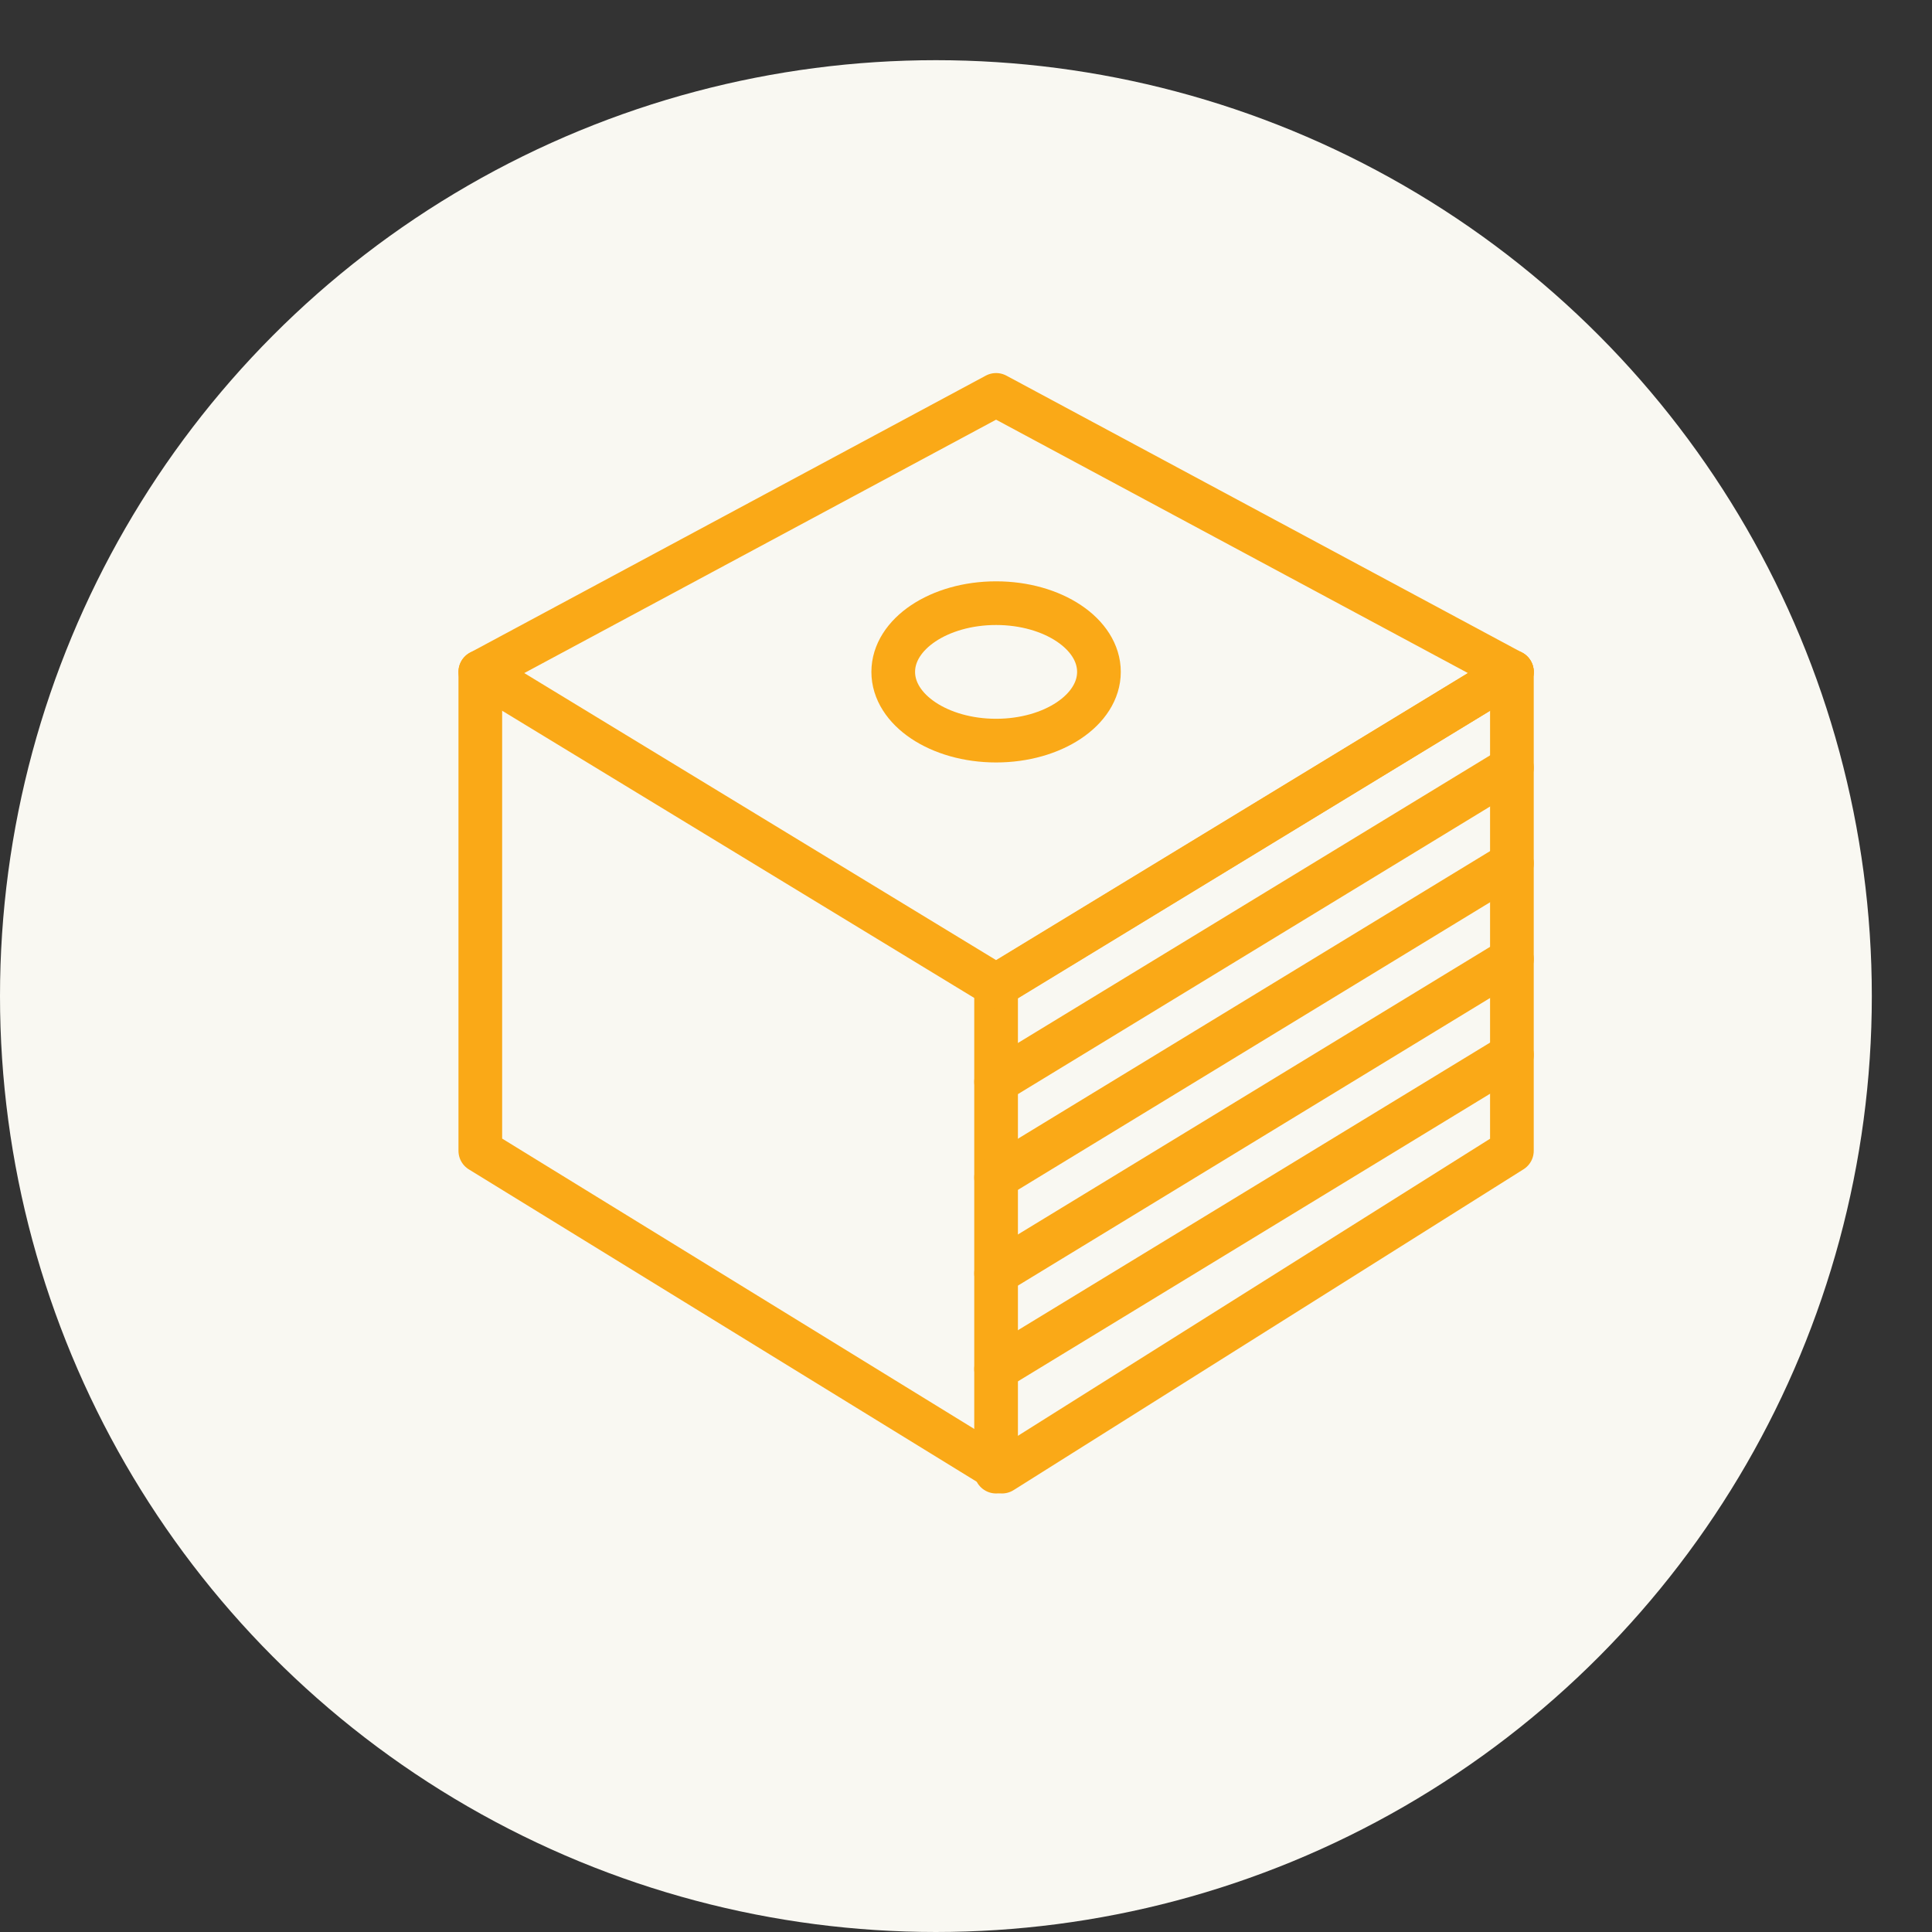 <?xml version="1.0" encoding="UTF-8"?>
<svg xmlns="http://www.w3.org/2000/svg" id="Layer_2" viewBox="0 0 619.29 619.29">
  <rect x="0" y="0" width="619.29" height="619.29" fill="#333333" stroke="none"/>
  <defs>
    <style>.cls-1{fill:#f9f8f2;}.cls-1,.cls-2{stroke-width:0px;}.cls-2,.cls-3{fill:none;}.cls-3{stroke:#faa917;stroke-linecap:round;stroke-linejoin:round;stroke-width:14px;}</style>
  </defs>
  <g id="Layer_1-2">
    <circle id="Ellipse_83" class="cls-1" cx="300" cy="319.29" r="300"></circle>
    <rect class="cls-2" x="19.29" width="600" height="600"></rect>
    <polyline class="cls-3" points="153.96 215.37 153.96 368.88 321.18 471.72 484.63 368.88 484.63 215.37"></polyline>
    <polygon class="cls-3" points="484.63 215.37 319.29 126.58 153.96 215.37 319.29 315.95 484.63 215.37"></polygon>
    <line class="cls-3" x1="319.29" y1="315.95" x2="319.29" y2="471.72"></line>
    <ellipse class="cls-3" cx="319.29" cy="215.37" rx="32.97" ry="22.03"></ellipse>
    <line class="cls-3" x1="319.29" y1="438.85" x2="484.63" y2="338.13"></line>
    <line class="cls-3" x1="319.29" y1="408.16" x2="484.63" y2="307.44"></line>
    <line class="cls-3" x1="319.29" y1="377.47" x2="484.63" y2="276.75"></line>
    <line class="cls-3" x1="319.29" y1="346.78" x2="484.63" y2="246.06"></line>
    <line class="cls-3" x1="319.29" y1="316.09" x2="484.63" y2="215.37"></line>
  </g>
</svg>
